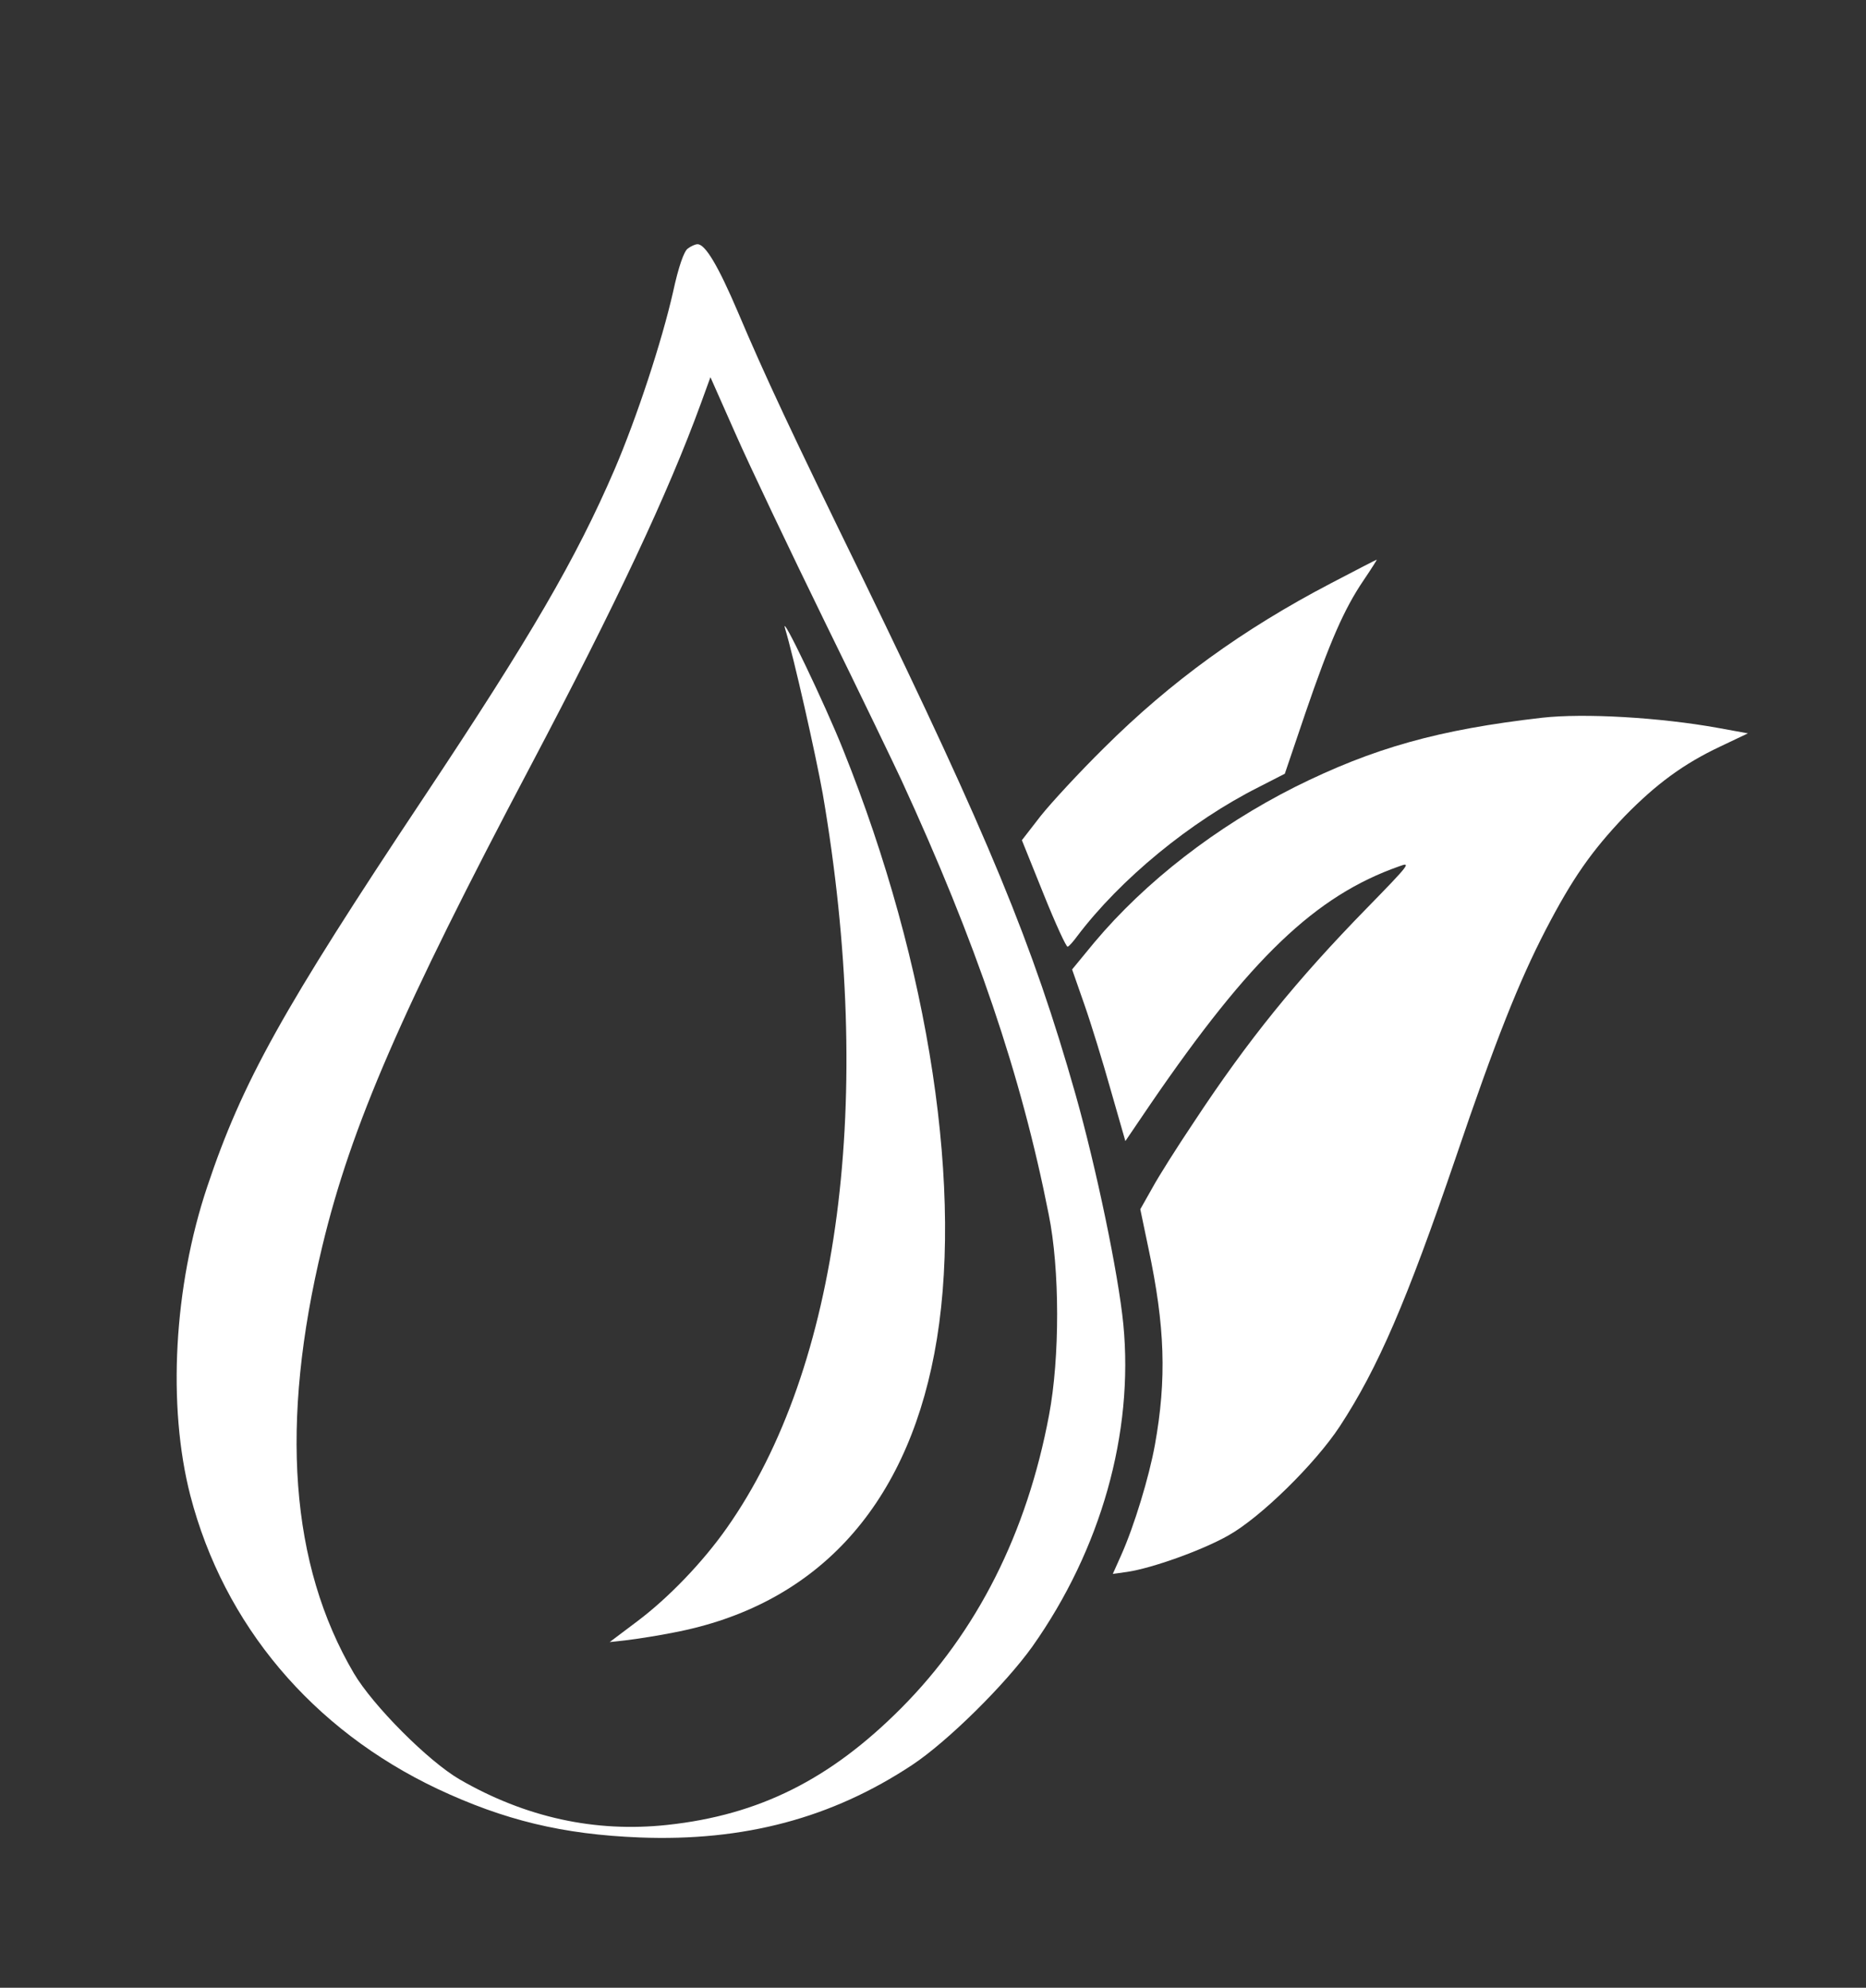 <?xml version="1.0" standalone="no"?>
<!DOCTYPE svg PUBLIC "-//W3C//DTD SVG 20010904//EN"
 "http://www.w3.org/TR/2001/REC-SVG-20010904/DTD/svg10.dtd">
<svg version="1.0" xmlns="http://www.w3.org/2000/svg"
 width="550pt" height="586pt" viewBox="0 0 550 586"
 preserveAspectRatio="xMidYMid meet">

<rect x="0" y="0" width="550" height="586" fill="#333333" stroke="none"/>

<g transform="translate(0,586) scale(0.1,-0.1)"
fill="#fff" stroke="none">
<path d="M2027 5127 c-11 -8 -27 -53 -43 -127 -33 -146 -107 -371 -173 -525
-113 -262 -246 -491 -562 -966 -416 -625 -535 -839 -638 -1147 -99 -295 -118
-647 -50 -911 99 -381 359 -690 729 -865 196 -92 368 -134 595 -143 308 -12
567 57 804 214 104 69 274 237 354 349 202 286 299 629 268 950 -15 151 -80
462 -141 678 -126 444 -256 757 -627 1521 -212 434 -287 594 -368 785 -58 136
-96 200 -119 200 -7 0 -20 -6 -29 -13z m405 -1102 c105 -214 206 -424 225
-465 220 -478 353 -869 434 -1280 33 -162 33 -423 1 -592 -65 -347 -212 -639
-436 -864 -209 -210 -419 -315 -689 -344 -213 -23 -418 22 -612 134 -93 54
-256 218 -312 313 -188 320 -219 737 -93 1259 85 354 234 697 615 1418 251
476 404 801 501 1067 l28 77 74 -167 c40 -91 159 -341 264 -556z"/>
<path d="M2314 4007 c26 -86 90 -370 111 -487 154 -898 51 -1691 -283 -2165
-71 -101 -172 -206 -264 -275 l-81 -61 54 6 c30 4 90 13 134 22 416 79 682
364 769 823 89 467 -13 1144 -269 1780 -52 131 -187 413 -171 357z"/>
<path d="M3922 4140 c-258 -135 -470 -288 -668 -485 -72 -71 -156 -162 -187
-201 l-55 -71 64 -159 c35 -87 67 -157 71 -155 5 2 17 16 28 31 127 168 333
338 536 440 l76 39 61 180 c72 210 114 306 171 390 23 34 40 61 39 61 -2 0
-63 -32 -136 -70z"/>
<path d="M4545 3744 c-305 -35 -497 -89 -728 -204 -232 -117 -441 -279 -592
-459 l-65 -79 36 -103 c20 -57 55 -171 78 -253 l43 -150 74 109 c295 431 486
614 733 701 37 14 30 5 -95 -123 -207 -212 -350 -388 -510 -631 -49 -73 -104
-160 -123 -195 l-35 -62 24 -115 c49 -230 54 -386 19 -580 -17 -94 -61 -239
-99 -324 l-25 -56 43 6 c73 11 219 63 297 107 95 53 256 211 329 322 112 171
197 368 341 790 119 351 187 521 266 674 79 152 135 232 233 335 93 95 173
154 281 205 l82 39 -88 16 c-171 31 -395 44 -519 30z"/>
</g>
</svg>
